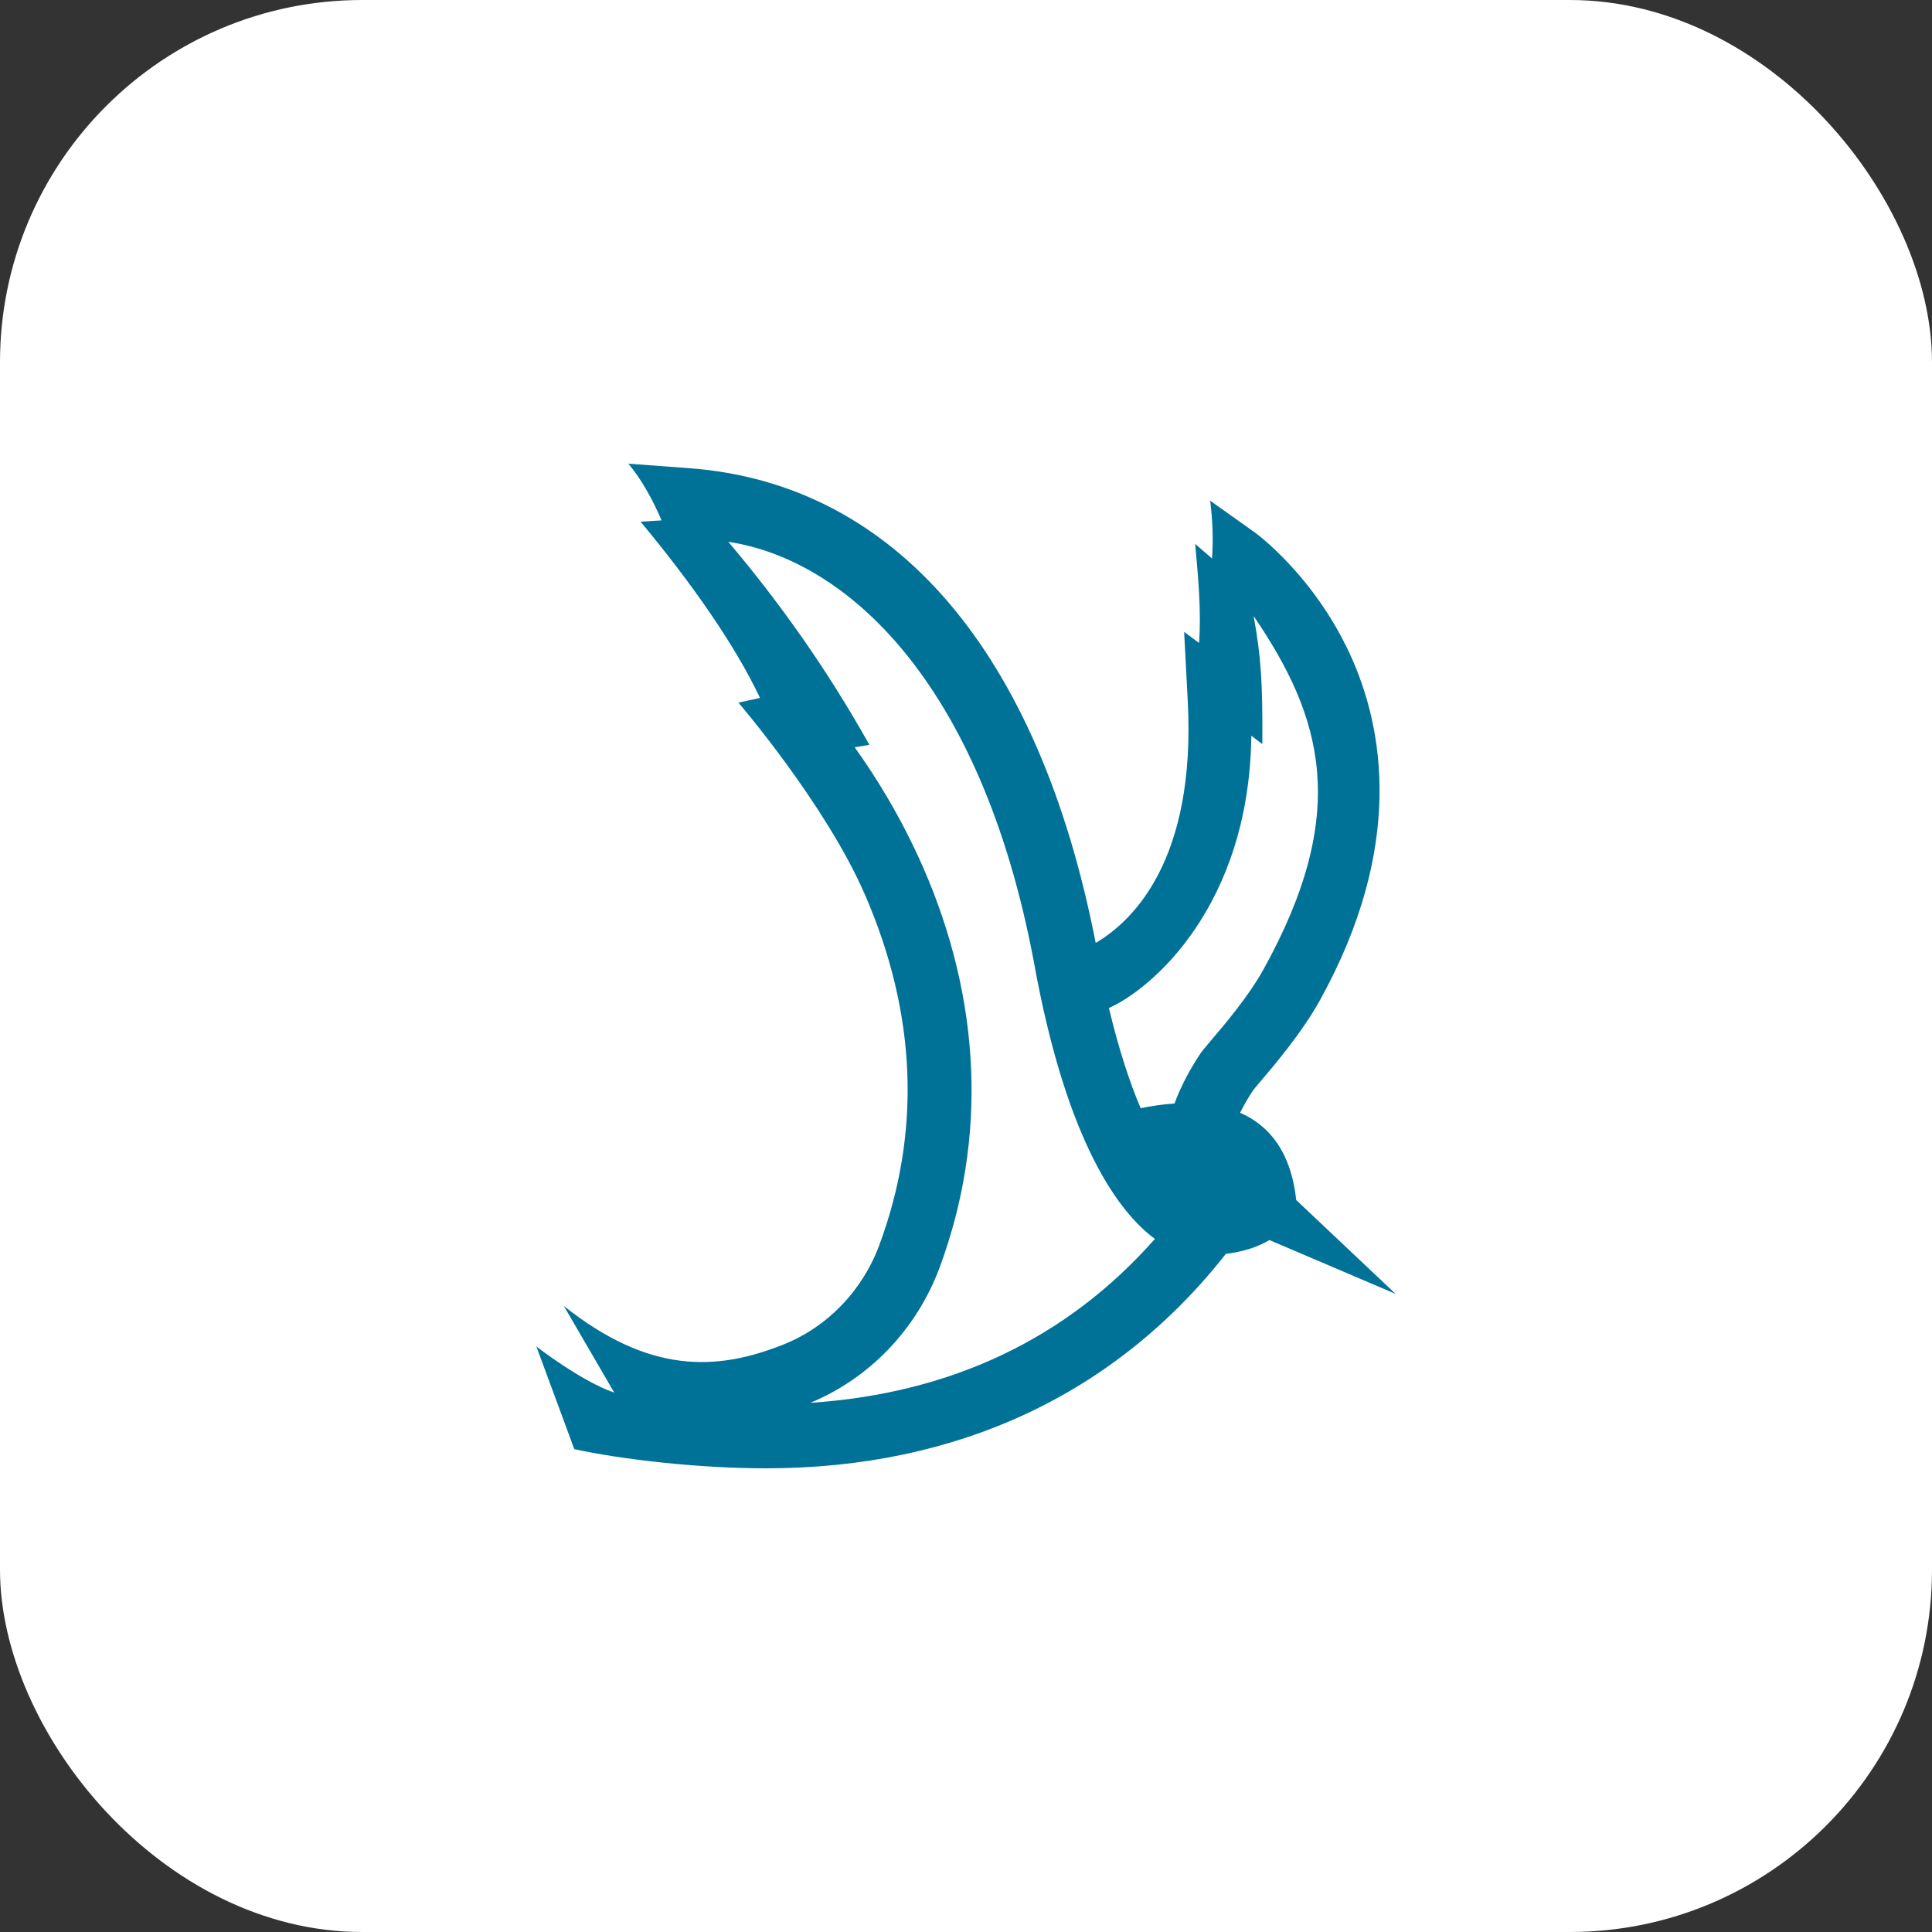 <svg width="32" height="32" viewBox="0 0 32 32" fill="none" xmlns="http://www.w3.org/2000/svg">
<rect x="0" y="0" width="32" height="32" fill="#333333" stroke="none"/>
<rect width="32" height="32" rx="6" fill="white"/>
<path d="M21.47 19.878C21.381 19.062 21.008 18.634 20.54 18.431C20.596 18.318 20.665 18.195 20.753 18.062C20.77 18.039 20.82 17.979 20.866 17.926C21.109 17.64 21.563 17.106 21.862 16.568C23.273 14.017 22.915 12.05 22.366 10.849C21.768 9.543 20.825 8.849 20.785 8.82L20.044 8.293C20.085 8.614 20.097 8.934 20.075 9.25L19.796 9.009C19.846 9.565 19.899 10.13 19.86 10.649L19.613 10.466L19.673 11.614C19.811 14.256 18.755 15.261 18.148 15.618C17.209 10.802 14.824 8.01 11.42 7.755L10.407 7.68C10.622 7.935 10.801 8.256 10.958 8.619L10.61 8.641C11.457 9.659 12.177 10.689 12.588 11.56L12.231 11.638C12.231 11.638 13.675 13.319 14.326 14.818C15.182 16.789 15.261 18.742 14.564 20.623C14.283 21.379 13.704 21.979 12.977 22.269C11.856 22.716 10.747 22.75 9.339 21.631L10.173 23.065C9.634 22.884 8.884 22.302 8.884 22.302L9.512 24.002C10.291 24.173 11.563 24.32 12.685 24.32H12.693C15.859 24.319 18.478 23.092 20.304 20.768C20.605 20.731 20.844 20.649 21.025 20.539L23.116 21.431L21.471 19.878H21.47ZM13.425 23.234C14.408 22.825 15.184 22.013 15.563 20.994C16.353 18.865 16.256 16.57 15.287 14.36C14.919 13.522 14.493 12.846 14.156 12.377L14.4 12.337C13.692 11.073 12.904 9.968 12.063 8.974C14.006 9.268 16.244 11.274 17.122 15.92C17.67 18.977 18.562 20.105 19.129 20.52C17.675 22.167 15.762 23.079 13.425 23.235V23.234ZM20.055 17.238C19.948 17.364 19.903 17.416 19.869 17.47C19.681 17.757 19.546 18.025 19.454 18.277C19.257 18.291 19.067 18.32 18.893 18.355C18.715 17.939 18.535 17.398 18.367 16.696C19.084 16.376 20.691 14.998 20.726 12.186L20.908 12.325C20.915 11.322 20.888 10.88 20.764 10.203C21.91 11.886 22.366 13.458 20.928 16.055C20.682 16.501 20.274 16.981 20.054 17.238H20.055Z" fill="#007298"/>
</svg>
